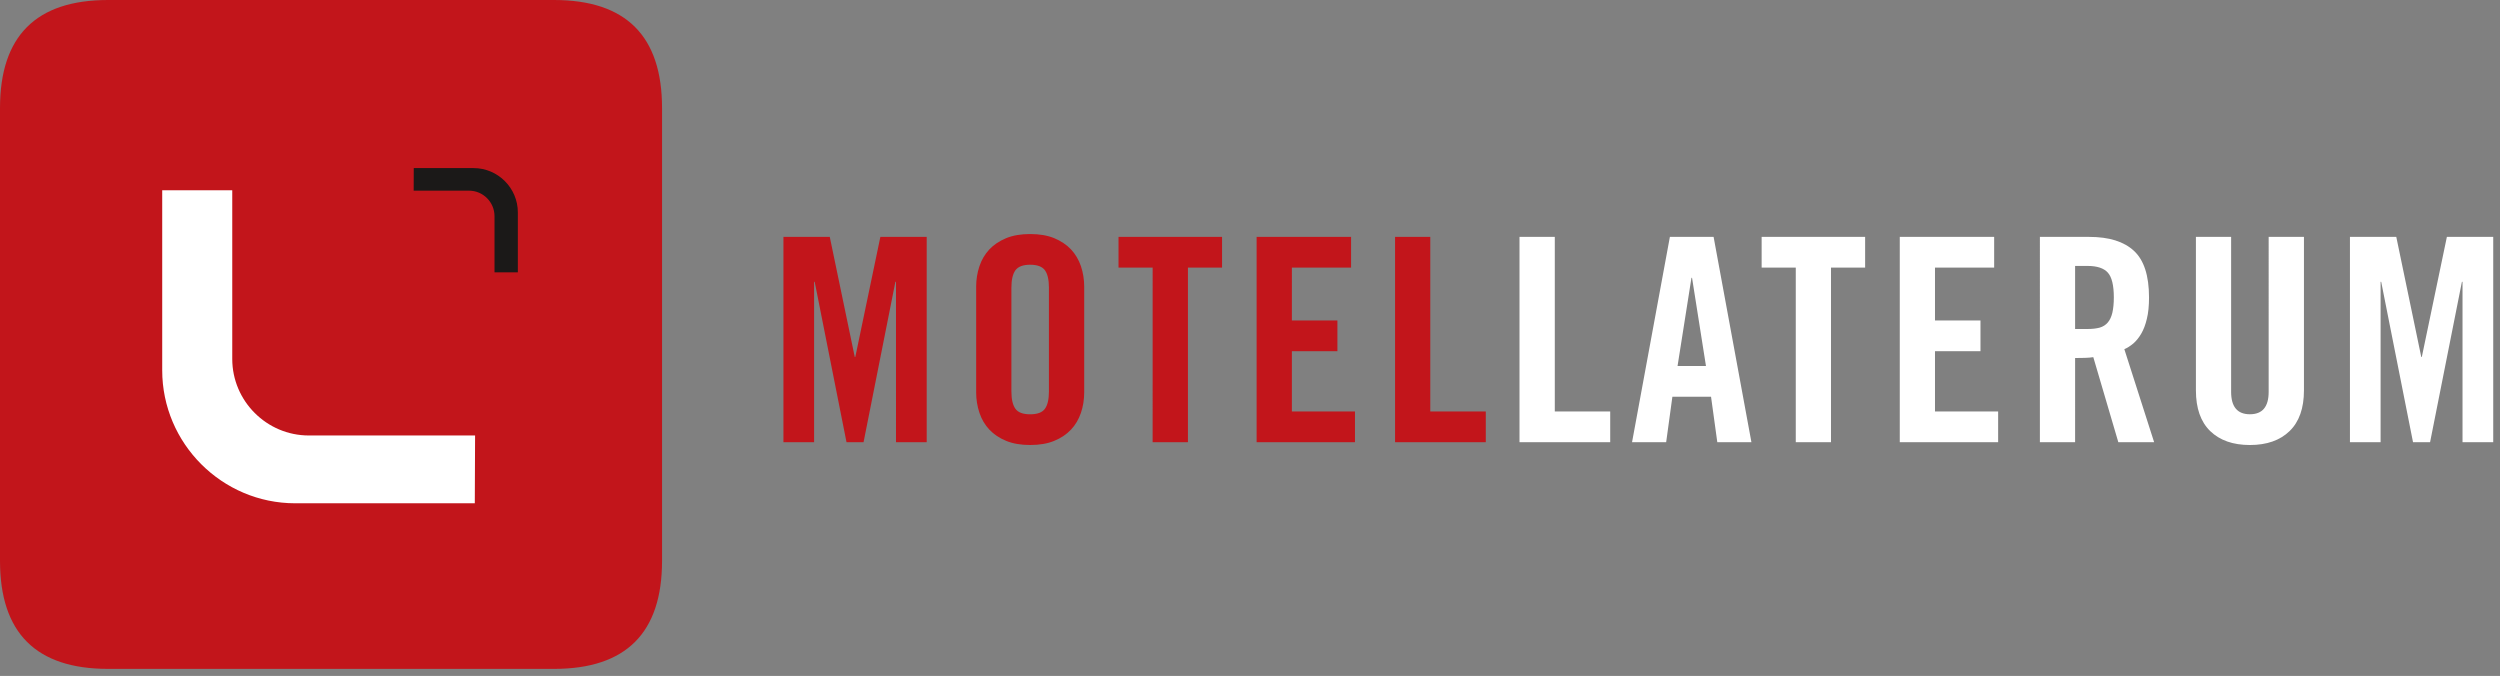 <?xml version="1.0" encoding="UTF-8" standalone="no"?>
<!--Generator: Adobe Illustrator 16.0.0, SVG Export Plug-In . SVG Version: 6.00 Build 0)-->
<svg xmlns:inkscape="http://www.inkscape.org/namespaces/inkscape" xmlns:sodipodi="http://sodipodi.sourceforge.net/DTD/sodipodi-0.dtd" xmlns="http://www.w3.org/2000/svg" xmlns:svg="http://www.w3.org/2000/svg" xmlns:rdf="http://www.w3.org/1999/02/22-rdf-syntax-ns#" xmlns:cc="http://creativecommons.org/ns#" xmlns:dc="http://purl.org/dc/elements/1.1/" version="1.1" id="Réteg_1" x="0px" y="0px" width="233px" height="63px" viewBox="0 0 233 63" xml:space="preserve" sodipodi:docname="laterum-motel-logo-light.svg" inkscape:version="1.2.2 (b0a8486541, 2022-12-01)">
  <rect x="0" y="0" width="233" height="63" fill="#808080" stroke="none"/>
  <defs id="defs23"></defs>
  <title id="title2">laterum_motel-logo</title>
  <desc id="desc4">Created with Sketch.</desc>
  <g id="Page-1_1_">
    <g id="laterum_motel-logo">
      <g id="laterum_logo_1_">
        <g id="Page-1">
          <g id="laterum_logo">
            <g id="Réteg_1_1_">
              <g id="Group-2">
                <path id="Shape" fill="#C2151B" d="M0,10.073v42.195C0,58.984,3.358,62.34,10.072,62.34h41.559         c6.717,0,10.072-3.355,10.072-10.072V10.073C61.703,3.359,58.348,0,51.631,0H10.072C3.358,0,0,3.359,0,10.073L0,10.073z"></path>
                <path id="Shape_1_" fill="#FFFFFF" d="M44.251,46.906H27.51c-6.815,0-12.392-5.577-12.392-12.393V17.73h6.528v15.724         c0,3.925,3.212,7.133,7.137,7.133h15.495L44.251,46.906z"></path>
                <path id="Shape_2_" fill="#1B1918" d="M38.562,15.666h5.576c2.269,0,4.125,1.856,4.125,4.126v5.589h-2.174v-5.235         c0-1.307-1.068-2.376-2.375-2.376h-5.159L38.562,15.666z"></path>
              </g>
              <g id="Group" transform="translate(73, 21)">
                <g id="Group-3">
                  <path id="Shape_3_" fill="#C2151B" d="M13.369,1.079v19.134h-2.862V5.263h-0.056l-2.967,14.95H5.895L2.928,5.263H2.873          v14.95H0.016V1.079h4.319l2.327,11.185h0.054L9.05,1.079H13.369L13.369,1.079z M21.263,15.492          c0,0.725,0.127,1.262,0.371,1.602c0.25,0.348,0.707,0.518,1.376,0.518c0.671,0,1.133-0.17,1.378-0.518          c0.249-0.34,0.371-0.877,0.371-1.602V5.794c0-0.726-0.122-1.255-0.371-1.602c-0.245-0.342-0.707-0.519-1.378-0.519          c-0.669,0-1.126,0.177-1.376,0.519c-0.244,0.347-0.371,0.876-0.371,1.602V15.492z M17.978,5.713          c0-0.668,0.105-1.301,0.307-1.904c0.199-0.604,0.511-1.121,0.924-1.566c0.415-0.438,0.938-0.785,1.565-1.047          c0.629-0.256,1.372-0.384,2.236-0.384c0.866,0,1.615,0.128,2.241,0.384c0.629,0.262,1.147,0.609,1.565,1.047          c0.415,0.445,0.72,0.963,0.927,1.566c0.201,0.604,0.304,1.236,0.304,1.904v9.857c0,0.668-0.103,1.311-0.304,1.906          c-0.207,0.604-0.512,1.129-0.927,1.565c-0.418,0.444-0.937,0.792-1.565,1.048c-0.626,0.258-1.375,0.385-2.241,0.385          c-0.864,0-1.607-0.127-2.236-0.385c-0.626-0.256-1.15-0.604-1.565-1.048c-0.413-0.438-0.725-0.962-0.924-1.565          c-0.201-0.597-0.307-1.238-0.307-1.906V5.713z M34.426,3.942h-3.18V1.079h9.649v2.863h-3.179v16.271h-3.291L34.426,3.942          L34.426,3.942z M44.117,20.213V1.079h8.803v2.863h-5.516V8.87h4.242v2.864h-4.242v5.613h5.88v2.864L44.117,20.213          L44.117,20.213z M57.02,20.213V1.079h3.283V17.35h5.172v2.863H57.02z"></path>
                  <path id="Shape_4_" fill="#1A1919" d="M68.618,20.213V1.079h3.289V17.35h5.165v2.863H68.618z M83.348,13.109h2.648          l-1.297-8.217h-0.055L83.348,13.109z M82.287,20.213h-3.18l3.526-19.134h4.075l3.525,19.134h-3.18l-0.584-4.24h-3.602          L82.287,20.213z M94.366,3.942h-3.181V1.079h9.645v2.863h-3.182v16.271h-3.282V3.942z M104.059,20.213V1.079h8.797v2.863          h-5.515V8.87h4.24v2.864h-4.24v5.613h5.886v2.864L104.059,20.213L104.059,20.213z M120.4,9.662h1.164          c0.444,0,0.816-0.044,1.127-0.127c0.312-0.092,0.562-0.251,0.756-0.481c0.195-0.226,0.335-0.53,0.427-0.915          c0.085-0.376,0.135-0.852,0.135-1.418c0-1.128-0.188-1.901-0.562-2.315c-0.371-0.413-1-0.621-1.883-0.621H120.4V9.662          L120.4,9.662z M120.4,20.213h-3.282V1.079h4.604c1.84,0,3.229,0.433,4.16,1.298c0.938,0.865,1.407,2.315,1.407,4.344          c0,0.779-0.065,1.443-0.201,1.989c-0.128,0.551-0.305,1.014-0.528,1.392c-0.22,0.378-0.471,0.681-0.738,0.914          c-0.273,0.229-0.553,0.407-0.834,0.529l2.777,8.668h-3.338l-2.332-7.925c-0.207,0.037-0.471,0.054-0.781,0.065          c-0.312,0.008-0.614,0.014-0.914,0.014V20.213L120.4,20.213z M131.659,1.079h3.282v14.442c0,1.396,0.586,2.088,1.748,2.088          c1.17,0,1.75-0.692,1.75-2.088V1.079h3.289v14.31c0,1.657-0.445,2.924-1.34,3.789c-0.891,0.865-2.127,1.297-3.699,1.297          c-1.571,0-2.801-0.432-3.697-1.297c-0.889-0.865-1.333-2.132-1.333-3.789V1.079L131.659,1.079z M159.369,1.079v19.134          h-2.862V5.263h-0.056l-2.967,14.95h-1.59l-2.967-14.95h-0.055v14.95h-2.857V1.079h4.319l2.327,11.185h0.054l2.334-11.185          H159.369L159.369,1.079z" style="fill:#ffffff;fill-opacity:1"></path>
                </g>
              </g>
            </g>
          </g>
        </g>
      </g>
    </g>
  </g>
</svg>
